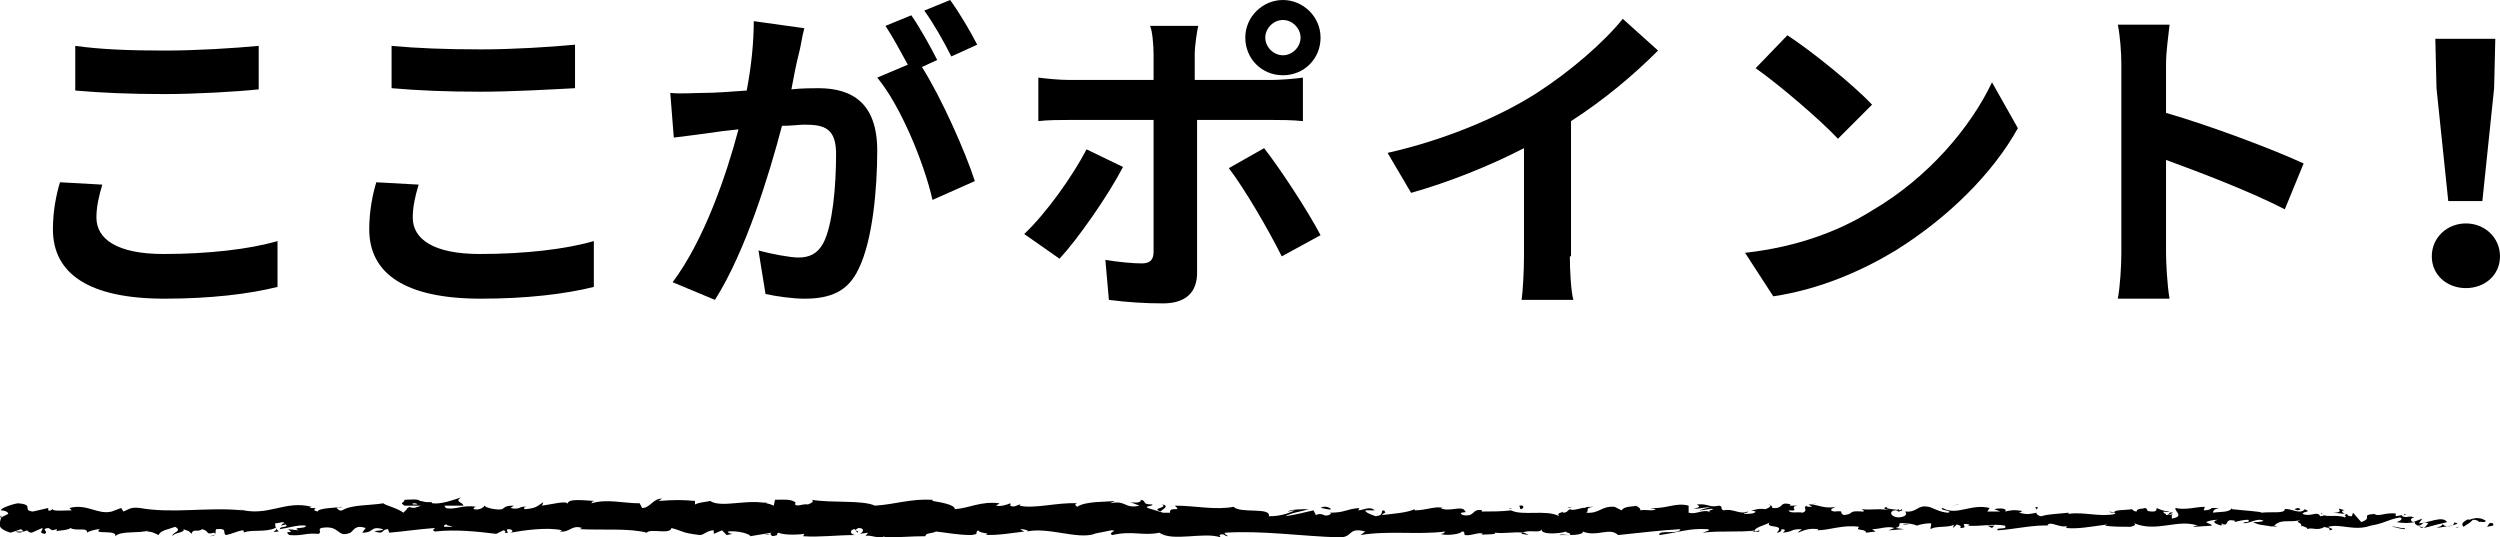 <?xml version="1.0" encoding="utf-8"?>
<!-- Generator: Adobe Illustrator 23.0.2, SVG Export Plug-In . SVG Version: 6.00 Build 0)  -->
<svg version="1.1" id="レイヤー_1" xmlns="http://www.w3.org/2000/svg" xmlns:xlink="http://www.w3.org/1999/xlink" x="0px"
	 y="0px" viewBox="0 0 212.6 45.7" style="enable-background:new 0 0 212.6 45.7;" xml:space="preserve">
<g>
	<path d="M212,44.7c0.1-0.1,0-0.3-0.3-0.2l-0.2,0.3L212,44.7z"/>
	<path d="M210,44.1c-0.4,0.2-0.8,0.4-0.5,0.7c0.4-0.3,0.4-0.2,0.8-0.6c0.3,0,0.5,0.1,0.5,0.2c0.1-0.1,0.5,0.1,0.6-0.1
		c-0.4-0.3-0.9-0.3-1.4-0.1C209.8,44.2,209.9,44.2,210,44.1z"/>
	<path d="M179.9,43.6l0.2,0C180,43.6,180,43.6,179.9,43.6z"/>
	<path d="M161.3,43.4c0.1,0,0.2,0,0.2-0.1C161.3,43.4,161.2,43.4,161.3,43.4z"/>
	<path d="M158.1,43c0.1,0,0.1,0,0.2,0C158.2,43,158.1,43,158.1,43z"/>
	<path d="M179.9,43.6l-0.5-0.1C179.4,43.6,179.7,43.6,179.9,43.6z"/>
	<path d="M205.8,44.9c0.1,0,0.2,0,0.3-0.1C206,44.8,205.9,44.8,205.8,44.9C205.8,44.9,205.8,44.9,205.8,44.9z"/>
	<path d="M188.1,43.3l0.2,0c0,0,0.1-0.1,0.1-0.1L188.1,43.3z"/>
	<path d="M194.4,43.3c-0.1,0-0.2,0.3-0.2,0.4c0.1-0.1,0.2-0.2,0.3-0.2C194.5,43.4,194.5,43.3,194.4,43.3z"/>
	<path d="M204.4,43.8l0.2,0C204.5,43.7,204.5,43.7,204.4,43.8z"/>
	<path d="M183.6,43.3c0,0,0-0.1-0.1-0.1C183.5,43.2,183.6,43.2,183.6,43.3z"/>
	<path d="M7.3,45.4C7.3,45.3,7.3,45.3,7.3,45.4C7.3,45.3,7.3,45.4,7.3,45.4z"/>
	<path d="M0,44l0.1,0c0-0.1,0-0.1,0-0.2L0,44z"/>
	<path d="M152.3,42.7C152.3,42.7,152.3,42.7,152.3,42.7C152.4,42.7,152.4,42.7,152.3,42.7z"/>
	<path d="M98.8,42.9c0.6,0.3-1,0.3-0.1,0.6C98.7,43.4,99.6,43,98.8,42.9z"/>
	<path d="M205.7,44.9c-0.1,0-0.2,0-0.3,0C205.5,44.9,205.6,44.9,205.7,44.9z"/>
	<path d="M98.8,43.5C98.8,43.5,98.8,43.5,98.8,43.5L98.8,43.5C98.8,43.5,98.8,43.5,98.8,43.5z"/>
	<path d="M138.9,42.8c0,0,0.1,0.1,0.1,0.1C139,42.9,139,42.9,138.9,42.8z"/>
	<path d="M148.8,43.2l-0.2,0C148.7,43.2,148.8,43.2,148.8,43.2z"/>
	<path d="M133.7,43.2c-0.1,0-0.2-0.1-0.4,0c0,0,0,0,0.1,0C133.4,43.2,133.5,43.2,133.7,43.2z"/>
	<path d="M128.3,43.2C128.3,43.3,128.3,43.3,128.3,43.2c0.2,0.1,0.2,0,0.3,0L128.3,43.2z"/>
	<path d="M23.7,45.2c-0.1-0.1-0.2-0.2-0.2-0.3C23.6,45.2,22.8,45.3,23.7,45.2z"/>
	<path d="M205.8,44.7c0,0.1-0.1,0.1-0.2,0.1c0.1,0,0.1,0,0.2,0C205.8,44.8,205.9,44.8,205.8,44.7z"/>
	<path d="M133.5,45.5l-0.9,0C132.8,45.4,133.1,45.5,133.5,45.5z"/>
	<path d="M62.5,45.2l-0.2,0C62.4,45.2,62.4,45.2,62.5,45.2z"/>
	<path d="M130,45.5c-0.2-0.1-0.3-0.2-0.5-0.2c0,0-0.1,0-0.1,0.1L130,45.5z"/>
	<path d="M23.5,45C23.5,45,23.5,45,23.5,45C23.5,45,23.5,45,23.5,45z"/>
	<path d="M17.8,45.6c0.8,0,0.4-0.4,0.6-0.6c1-0.1,0.5,0.3,0.8,0.5c0.6-0.1,1.1-0.4,1.5-0.4c0,0.1,0.1,0.1,0,0.2
		c0.6-0.3,1.9,0,2.7-0.4c0.1,0,0.1,0.1,0.1,0.1c-0.1-0.2-0.1-0.4-0.1-0.5c0.4,0,0.7-0.2,0.8,0c-0.2,0-0.2,0.1-0.3,0.2l0.4-0.1
		c0.3,0.3-0.5,0.1-0.5,0.4c0.7-0.1,1.6-0.4,2.2-0.3c0.1,0.3-1.3,0.1-0.6,0.4l-0.9-0.1c0.7,0.5-0.5,0,0.1,0.5
		c1.2,0.1,1.3-0.2,2.5-0.1c0.3-0.2-0.1-0.3,0.2-0.5c1.7-0.3,1.3,0.9,2.5,0.4c0.3-0.2,0.4-0.7,1.3-0.4l-0.3,0.4
		c1.1,0,0.6-0.6,1.8-0.3c-0.2,0.2-0.9,0.1-0.7,0.2c0.8,0.3,0.5-0.2,1.1-0.2l0.1,0.3c1.2-0.1,2.5-0.3,3.9-0.4c-0.1,0.1-0.3,0.2,0,0.3
		c1.7-0.2,3.6,0,5.2,0.2l0.6-0.3c0.1,0,0.3,0.1,0.1,0.2c0.6,0.1,0-0.2,0.3-0.3c0.4,0,0.5,0.2,0.2,0.3c1.1-0.2,3.2-0.5,4.4-0.2
		l-0.2,0.1c0.9,0.1,1-0.6,1.9-0.3l-0.2,0.1c2,0.1,4.2-0.1,5.7,0.3c0.3-0.4,2,0.2,2.1-0.4c1.1,0.3,0.8,0.4,2.4,0.6
		c0.4,0,0.6-0.4,1.2-0.4l0,0.3l0.7-0.3l0.4,0.4l0.5-0.1c-0.2,0-0.4-0.1-0.4-0.2c0.8-0.1,1.9,0.2,1.9,0.4l1.8-0.3
		c0,0.1-0.3,0.2-0.6,0.2c1-0.3,0.2,0.3,1.1,0c-0.1-0.1,0.1-0.2,0.1-0.2c0.4,0.2,1.5,0.2,2.2,0.1l-0.1,0.2c1.4,0.1,2.9-0.1,4.4-0.1
		c-0.5-0.1-0.4-0.5,0-0.5l0.2,0.3c0.3-0.2-0.5-0.1,0.1-0.4c0.6,0,0.4,0.4,0.1,0.5l0.7-0.1c0,0.1-0.1,0.1-0.2,0.3
		c0.3-0.2,1.2,0.3,1.6,0l0,0.1c1.5,0,2.2-0.1,3.5-0.1c0-0.3,0.5-0.2,0.9-0.4c0.9,0.1,1.9,0.3,3,0.3c0.8-0.1,0.2-0.2,0.6-0.4
		c0.1,0.3,1.2,0.2,0.6,0.4c1.3,0,1.7-0.1,3.3-0.3c-0.2-0.1-0.4-0.2-0.3-0.2c0.3,0,0.7,0.1,0.6,0.2l-0.1,0c1.9-0.4,4.3,0.7,5.8,0.2
		l-0.1,0l1.5-0.3c0.7,0-0.4,0.2,0.1,0.4c1.7-0.4,2.6,0.1,4-0.2c1.1,0.8,3.8-0.1,5.2,0.4l-0.1-0.2c0.4-0.2,0.4,0.1,0.7,0.1
		c0-0.1-0.4-0.2-0.2-0.3c3.1-0.2,6.5,0.3,9.7,0.4c1.2,0,0.7-0.9,2.2-0.5l-0.4,0.3c2.4-0.4,4.9,0,7.2-0.3c-0.1,0.1-0.1,0.2-0.4,0.2
		c0.5,0.2,1.8,0,1.8-0.2c0.4,0,0.1,0.2,0.3,0.3c0.5,0.1,1.2-0.3,1.5-0.1c0,0-0.1,0.1-0.2,0.1c0.3-0.1,1.5,0,1.2-0.2
		c0.9,0.1,1.7-0.1,2.4,0c0.5-0.3,1.5,0.1,1.6-0.3c-0.1,0.5,1.5,0.4,2.1,0.2c-0.2,0.1,0.5,0.1,0.3,0.3c0.6,0,1.2-0.1,1.1-0.3
		c1.2,0.5,2.3-0.4,3,0.3c1.9-0.2,3.6-0.4,5.3-0.5c-0.1,0.5-1.9,0-1.8,0.5c1.6-0.2,2.5-0.6,4.1-0.5c0.4,0.1-0.2,0.2-0.4,0.3
		c1.6-0.2,3.1,0,4.5-0.2c0,0-0.2,0.1-0.3,0.1c0.3,0,0.7,0.1,0.6-0.1l-0.3,0.1c-0.4-0.3,1.1-0.6,1.2-0.8c-0.5,0.6,1.4,0.1,0.6,0.9
		c0.2,0,0.4-0.1,0.4-0.3c0.3,0,0.4,0.1,0.1,0.3c1-0.1,0.6-0.3,1.6-0.3c0,0.1-0.2,0.1-0.3,0.3c0.5-0.2,0.9-0.4,1.7-0.3
		c0,0.1,0,0.1-0.2,0.1c1.3,0,2.2-0.5,3.7-0.3c-0.4,0.4,0.5,0.1,0.6,0.5l0.8-0.1l-0.3-0.2c0.7,0,1.3-0.3,1.9-0.1l-0.5,0.2l1.3-0.1
		l-0.7-0.1c0.7-0.2-0.1-0.5,0.8-0.4c-0.2,0,0.7,0,1,0.2c0,0,0,0,0,0c0.3-0.1,0.7-0.2,1.2-0.2c0.1,0.1-0.1,0.4,0,0.5
		c0.3-0.3,1.6-0.1,2-0.4c-0.1,0.1-0.1,0.3-0.1,0.3l0.3-0.3c0.3,0.1,0.4,0.1,0.3,0.3c0.9,0-0.3-0.5,0.8-0.3c-0.1,0,0,0.1-0.2,0.1
		c1.1,0.1,2.2-0.2,3.2,0c0.3,0.4-0.9,0.1-0.6,0.4c1.5-0.1,3.1-0.5,4.5-0.4l-0.3,0c0.2-0.5,1.1,0.3,1.8,0c-0.2,0-0.2,0.3-0.2,0.2
		c1,0.1,2-0.1,3.5-0.3l-0.2,0.1c0.6,0.1,1.5,0.1,2.2,0.1c0.2-0.1,0.5-0.1,0.3-0.3c1.9,0.8,3.7-0.4,5.4,0.2c-0.2,0-0.5,0.1-0.3,0.1
		l1.5-0.1c-0.1-0.2-0.2-0.1-0.5-0.3c0.2-0.1,0.6-0.2,1-0.2c-0.7,0.2,0,0.4,0.3,0.5c0-0.1,0.1-0.1,0-0.2c0.8,0.4,0.1-0.5,1.2-0.2
		l-0.1,0.1c0.4-0.1,0.8-0.2,1.2-0.2c0.2,0.3-0.4,0.1-0.4,0.3c0.6,0,1.2-0.5,1.7-0.2c-0.3,0.1-0.6,0.1-0.9,0.1
		c0.6,0.3,0.7,0.2,1.1,0.3l0,0l1,0.1l-0.3-0.1c0.7-0.7,1.5-0.1,2.5-0.6c-1,0.4-0.2,0.2-0.2,0.6c0.3,0.1,0.6,0.2,0.5,0.3
		c0.5-0.2,0.8,0.2,1.5-0.2c0,0.1,0.5,0,0.4,0.3c0.6-0.1-0.1-0.2-0.1-0.3c1-0.3,2.2,0.4,3.6-0.1c1.2-0.2,1.4-0.5,2.5-0.7
		c0.4,0.2-0.3,0.4-0.3,0.4c0.6,0.1,1,0.1,1.6,0c-0.1,0.1,0,0.2,0.2,0.3c0.5,0,0.3-0.4,0.9-0.2c-0.1,0.1-0.2,0.3-0.4,0.4
		c0.5-0.1,1.1-0.3,1.6-0.4c0.1,0.2-0.3,0.3-0.5,0.4c0.6-0.1,1.6-0.2,1.8-0.4l-0.4-0.1c0.2,0,0.1,0.2-0.1,0.3
		c-0.5,0.2-0.8-0.1-0.8-0.2l0.4-0.1c-0.4-0.6-1.6,0.1-2.4,0.1l0.3-0.4l-0.8,0.3c-0.2-0.1-0.3-0.3,0.1-0.4c-0.6-0.2-0.5,0.1-1-0.1
		c-0.1,0,0-0.1,0-0.1l-0.6,0.1c0.1-0.1-0.1-0.3,0.2-0.2c-1-0.2-1.6,0.3-2,0l0.1,0c-1.4,0.1-0.1,0.3-1.2,0.7l-0.7-0.8l-0.1,0.3
		c-0.1,0-0.4,0-0.4-0.2c-0.5,0.2,0.1,0.1-0.2,0.3c-0.7-0.3-1.9,0.1-2-0.4c-0.2,0.2,0.7,0.2-0.1,0.3c-0.2-0.5-0.8,0.1-1.5-0.2
		c0.2-0.3,0.8-0.1,0.2-0.4c-0.4,0.5-1.2-0.1-1.7,0c0,0.4-1.1,0.2-2,0.3c0.1-0.1-1.7-0.2-2.5-0.3l0-0.1c-0.2,0.4-1,0.3-1.6,0.4
		c0-0.2,0.1-0.3,0.5-0.4l-0.6,0c-0.1,0.1-0.3,0.2-0.7,0.2l0.1-0.3c-0.8,0-1.6,0.3-2.5,0.1c-0.1,0.3,0.8,0.7-0.3,0.9
		c0-0.1-0.1-0.4,0.2-0.4c-0.1,0-0.3,0.1-0.5,0.1l0.4-0.2c-0.5-0.1-0.2,0.2-0.6,0.2c0-0.2-0.3-0.1-0.2-0.3c0.1,0,0.3,0.1,0.5,0
		c-0.4,0-0.9-0.2-1.1-0.3c0,0.1,0,0.3-0.3,0.3c-0.8,0-0.3-0.2-0.7-0.3c-0.2,0.1-0.7,0-0.7,0.3c-0.2,0-0.3-0.1-0.4-0.2
		c-0.4,0.1-1.9,0-1.4,0.4l0.1,0c0,0,0,0-0.1,0c0,0,0,0,0,0h0c-1.3,0.3-2.7-0.2-4,0l0-0.1c-0.8,0.1-1.7,0.1-2.3,0.3
		c-0.2,0-0.5-0.2-0.4-0.3c-0.6,0.1-0.7,0.2-1.5,0c0.6-0.2-0.2-0.2,0.6-0.1c-0.8-0.1-0.9-0.2-1.8,0c0.3-0.3-0.6-0.3-0.9-0.2l0.5,0.2
		c-0.4,0-0.8,0-1.1,0l0.2-0.3c-1.6-0.4-2.8,0.7-4,0c-0.4,0.2,0.9,0.2,0.5,0.4c-0.7,0-1.5-0.5-1.7-0.5c-1-0.2-0.9,0.5-2,0.4
		c0.1,0.1,0.3,0.4-0.5,0.5c-0.7,0-0.9-0.5-0.4-0.6c0.2,0,0.3,0,0.3,0.1c0.2,0,0.5-0.1,0.3-0.2l-0.1,0.1c-0.4-0.1-1.4-0.1-1.1-0.3
		c-0.5,0.1-0.2,0.2,0.2,0.3c-0.9-0.2-1.5,0-2.4-0.1c0.2,0.1,0.3,0.2,0.1,0.2c-1.4-0.1-0.6,0.2-1.6,0.3c-0.5-0.2,0.2-0.4-0.8-0.3
		c-0.6-0.1-0.1-0.3,0.1-0.4c-0.9,0.2-1.6-0.2-2.1-0.2l0.5-0.1c-0.3,0.1-0.5,0.1-0.7,0.1l0.3,0.2c-0.3,0-0.5,0-0.5-0.1
		c-0.3,0.2,0.2,0.4-0.3,0.6c-0.4-0.1-1.1,0.1-1.2-0.2c1.1,0.1-0.1-0.3,0.8-0.4c-0.2,0-0.4,0-0.7,0c0,0,0-0.1,0.1-0.1
		c-1.1-0.3-0.5,0.4-1.6,0.3c0.1-0.2-0.3-0.3-0.4-0.3c0.5,0,0.2,0.3-0.2,0.4c-0.7-0.1-0.8,0.1-1.2,0.1l0.4,0.1
		c-0.1,0.2-0.5,0.2-1,0.2c0-0.1,0.5-0.1,0.3-0.2c-0.6,0.3-1.3-0.3-2-0.1c-0.4-0.1,0-0.3-0.4-0.4c-0.9,0.2-0.9-0.2-1.9-0.1
		c0.3,0.2,0.3,0.2-0.3,0.4l1.5-0.2l-1,0.3c0.5,0,1-0.2,1.2-0.1c-0.5,0.2-0.4,0.1-0.2,0.3c-0.6-0.4-1.2,0.2-1.9,0l0-0.6
		c-1.1-0.3-1.9,0.3-3.3,0.2l0.5,0.1c-0.2,0.2-0.9,0-1.3,0.1c0-0.2-0.2-0.3-0.4-0.4c0,0.1-1,0-1.2,0.4l-0.6-0.3
		c-1.1-0.1-1.3,0.6-2.4,0.5c0.3-0.2-0.2-0.4,0.6-0.5c-0.4,0-0.7,0-0.7,0.1c-0.2-0.1-1,0.3-1.3,0.1c-0.2,0.1-0.2,0.3-0.6,0.3
		c0,0,0-0.1,0-0.1c0,0.1-0.6,0.1-0.3,0.4c-1.1-0.6-3.1,0-4.1-0.5c-0.8,0.1-1.7,0.1-2.5,0.1c0-0.1,0-0.1,0.1-0.1
		c-1-0.2-0.6,0.6-1.7,0.4c-0.6-0.3,0.6-0.2,0.2-0.3c-0.2-0.6-1.4,0.1-2.1-0.3l0.2,0c-0.6-0.2-1.4,0.2-2.4,0.2c0,0,0-0.1,0-0.1
		c-0.6,0.3-1.9,0.4-2.8,0.5c0.3-0.3,0.4-0.1,0.2-0.4c-0.4,0,0.1,0.4-0.7,0.5c-0.3-0.1-0.9-0.3-0.9-0.5l0.8,0c-0.4-0.4-1,0-1.4,0
		l0.1-0.2c-1.2,0.1-1.2,0.4-2.5,0.4l0.1,0.1c-0.7,0.4-0.6-0.2-1.3,0.1l-0.2-0.4c-0.5,0.1-1.6,0.4-2.4,0.5c0.5-0.3,1.4-0.4,2-0.6
		c-0.5,0-1.5,0-1.8,0.2c0.2,0,0.4-0.1,0.6-0.1c-0.6,0.3-1.3,0.5-2.2,0.5c0.2-0.8-2.4-0.2-3-0.8c-1.6,0.3-3.2-0.1-5-0.1
		c0.7,0.6-0.5,0-0.4,0.6c-0.4,0-0.6,0-0.6,0l-1.3-0.4c-0.3-0.2,0.4-0.1,0.4-0.3c-1,0-0.4-0.3-1-0.4c0.1,0.2-0.3,0.3-0.9,0.2l0.8,0.3
		c-1.3,0.3-1.1-0.5-2.5-0.2l0.4-0.2c-0.7,0.1-2.5,0-3.2,0.5c-0.1-0.1-0.3-0.2,0-0.3c-1.6-0.1-3.7,0.5-4.9,0.2l0.1-0.1
		c-0.3,0-0.5,0.3-0.9,0.1c0-0.1,0.1-0.1,0-0.2c-0.2,0.1-0.8,0.3-1.2,0.2l0.3-0.2c-1.6-0.2-2.5,0.4-3.8,0.5c0-0.4-1.3-0.6-1.9-0.7
		l0-0.1c-1.9-0.1-3.2,0.4-4.9,0.5c-1.1-0.5-3.6-0.2-5.4-0.5c0.3,0.1,0,0.3-0.3,0.4c-0.4-0.1-1.1,0.3-1.1-0.1l0.1,0
		c-0.3-0.4-1.1-0.3-1.8-0.3l-0.1,0.5c-1.7-0.8-4.4,0.3-5.4-0.4c-0.4,0.1-0.9,0.1-1.3,0.3l0-0.3c-1.1-0.1-1.7-0.1-3.1,0l0.3-0.2
		c-0.8,0-1,0.8-1.7,0.8l-0.2-0.4c-1.4,0-2.8-0.4-4.1,0c0-0.1,0.1-0.2,0.3-0.2c-0.6,0-2.5-0.3-2.3,0.3c0-0.4-1.4,0-2.2,0.1l0.1-0.3
		c-0.6,0.4-0.6,0.5-1.5,0.6c-0.2,0-0.2-0.2,0.1-0.2c-0.7-0.1-0.5,0.3-1.4,0.1l0.3-0.2c-0.7,0-0.7,0.1-1,0.3
		c-0.4,0.1-1.4-0.1-1.5-0.3c-0.1,0.2-0.5,0.4-0.9,0.3c-0.1-0.1,0.1-0.2,0.2-0.2c-1.2-0.2-1.8,0.3-2.6,0.1c0-0.1-0.1-0.1-0.1-0.2
		c0.9,0,1.7,0,1.6,0c0-0.3-0.8-0.3-0.2-0.7c-0.6,0.2-1.7,0.6-2.4,0.5c0,0-0.1,0-0.1-0.1l0.1,0c-0.2,0-0.3,0-0.5,0
		c-0.2,0-0.4-0.1-0.6-0.1c-0.1-0.2-0.9-0.1-1.3-0.1c0,0.3-0.5,0.2,0,0.5c-0.1,0,0.1,0,0.3,0c0.1,0,0.1,0,0.2,0c0,0,0,0,0,0
		c0.3,0,0.6,0,0.9,0c-0.3,0.1-0.6,0.3-1,0.1c-0.2,0.2-0.4,0.4-0.5,0.5c-0.5-0.4-1.5-0.6-1.7-0.8c-1.2,0.2-2.7,0.1-3.5,0.6
		c-0.3,0.1-0.4-0.2-0.5-0.2c0.2-0.1,0.4,0,0.5-0.1c-0.7,0.1-2,0.1-2.1,0.4c-0.8-0.2,0.5-0.3-0.7-0.3l0.2-0.1
		c-2.3-0.6-3.7,0.9-6.2,0.2c0.2,0,0.3,0.1,0.3,0.1c-2.9-0.3-5.9,0.3-8.7-0.2c-0.8-0.1-0.9,0.1-1.4,0.3l-0.2-0.3l-0.8,0.3
		c-1.2,0.3-2.1-0.7-3.6-0.3l0.2,0.2c-0.5,0-1.7,0.1-1.6-0.1c-0.1,0-0.2,0.2-0.4,0.1l0-0.2l-1.3,0.3c-1-0.1,0.2-0.6-1.3-0.7
		c-0.6,0.1-1.6,0.5-1.4,0.6c0.2,0,0.6,0.1,0.6,0.3L0.1,44c-0.1,0.5-0.5,0.9,0.8,1.3l0.9-0.3L2,45.2l-0.7,0c0.4,0.2,0.7,0,1-0.1
		c0.1,0.1,0.2,0.2,0.4,0.2l0.9-0.4c0.1,0.2-0.4,0.4,0.2,0.5c0.4-0.2-0.4-0.4,0.3-0.5C4.4,45,4.3,45.2,4.8,45c0.1,0.1,0,0.2-0.2,0.2
		c0.4-0.1,1.2-0.1,1.4-0.3c0.4,0.3,1.5-0.1,1.4,0.4C7.5,45.2,8.1,45,8.5,45c-0.7,0.5,1.5,0,1.3,0.6c0.5-0.5,2-0.2,2.9-0.5
		c-0.1,0-0.2,0.1-0.2,0.1c0.5,0,0.7,0.2,1,0.3c0.1-0.4,0.9-0.5,1.4-0.7c0.7,0.4-0.4,0.5-0.2,0.8c0-0.3,1.1-0.3,0.9-0.6
		c0.5,0.2,0.4,0.1,0.7,0.4c0.1-0.5,0.5-0.1,0.9-0.4c0.7,0.2,0.2,0.5,1,0.3C18.6,45.5,17.8,45.6,17.8,45.6z M36.9,44.8
		C36.9,44.8,36.9,44.8,36.9,44.8c-0.2,0-0.3,0-0.4,0C36.6,44.8,36.7,44.8,36.9,44.8z M38.5,44.8c-0.2,0-0.4,0-0.7,0
		c-0.1-0.1,0-0.2,0.2-0.2C37.9,44.7,38.3,44.7,38.5,44.8z M35.1,42.8c0.3,0,0.3,0,0.4,0.1c-0.1,0-0.3,0-0.4,0c0,0,0,0,0,0
		C35.1,42.9,35.1,42.9,35.1,42.8z"/>
	<path d="M34.7,43.2c0,0-0.1,0-0.1,0C34.6,43.3,34.7,43.3,34.7,43.2c0.1,0.1,0.1,0,0.1,0C34.8,43.2,34.7,43.2,34.7,43.2z"/>
	<path d="M180.1,43.6L180.1,43.6C180.1,43.6,180.1,43.6,180.1,43.6C180.1,43.6,180.1,43.6,180.1,43.6z"/>
	<polygon points="60.7,45.3 60.7,45.3 60.5,45.3 	"/>
	<path d="M189,44.6c0,0,0.1,0.1,0.1,0.1C189.1,44.6,189,44.6,189,44.6z"/>
	<path d="M192.8,44.7l0.5,0.1C193.1,44.7,192.9,44.7,192.8,44.7z"/>
	<path d="M195.7,44.8c0,0,0-0.1,0.1-0.1c0,0,0,0,0,0L195.7,44.8z"/>
	<path d="M149.1,45.1c0,0-0.1,0-0.1,0C148.7,45.2,148.9,45.2,149.1,45.1z"/>
	<path d="M162.9,44.5c-0.1,0.1-0.3,0.1-0.4,0.1C162.7,44.6,162.9,44.6,162.9,44.5z"/>
	<path d="M133.5,45.5C133.5,45.5,133.5,45.5,133.5,45.5C133.5,45.5,133.5,45.5,133.5,45.5L133.5,45.5z"/>
	<path d="M161.8,44.6c0.2,0.1,0.5,0,0.6,0C162.3,44.6,162,44.6,161.8,44.6z"/>
	<path d="M208.4,44.9l0.1,0c0,0,0,0,0,0L208.4,44.9z"/>
	<path d="M208.6,44.9l0.2,0C208.7,44.9,208.6,44.9,208.6,44.9z"/>
	<path d="M209.1,44.8l-0.3,0.1C208.9,44.9,209,44.9,209.1,44.8z"/>
	<path d="M204.5,44.8l0,0.1C204.5,44.9,204.5,44.8,204.5,44.8z"/>
	<path d="M203.4,44.8c0.3,0,0.7,0.2,1.1,0.2l0-0.1C204.3,45,203.6,44.7,203.4,44.8z"/>
	<path d="M198.4,43.6l1,0.1c-0.2-0.1-0.4-0.3,0-0.3C198.2,43,199.7,43.6,198.4,43.6z"/>
	<path d="M195.4,43.4c0.5-0.1,0-0.2,0-0.2C195.1,43.3,195,43.3,195.4,43.4z"/>
	<path d="M173.2,43.4l0.1-0.3C172.8,43.2,173.3,43.2,173.2,43.4z"/>
	<polygon points="169,44.7 169.4,44.9 169.6,44.7 	"/>
	<polygon points="166.5,42.9 166.6,42.9 166,43 	"/>
	<path d="M129.2,43l0.1,0.3C129.6,43.3,129.7,42.9,129.2,43z"/>
	<path d="M113.2,43.3c-0.2-0.2-0.6-0.3-0.9-0.1C112.6,43.2,113,43.4,113.2,43.3z"/>
	<polygon points="65,42.8 65.3,42.7 64.7,42.8 	"/>
</g>
<g>
	<path d="M8.7,15.7c-0.3,1-0.5,1.9-0.5,2.8c0,1.8,1.7,3.1,5.7,3.1c3.8,0,7.3-0.4,9.7-1.1l0,3.9c-2.4,0.6-5.7,1-9.6,1
		c-6.4,0-9.5-2.1-9.5-5.9c0-1.6,0.3-3,0.6-4L8.7,15.7z M6.4,3.9C8.5,4.2,11,4.3,14,4.3c2.7,0,5.9-0.2,8-0.4v3.7
		C20.1,7.8,16.6,8,14,8c-2.9,0-5.3-0.1-7.6-0.3V3.9z"/>
	<path d="M35.6,15.7c-0.3,1-0.5,1.9-0.5,2.8c0,1.8,1.7,3.1,5.7,3.1c3.8,0,7.3-0.4,9.7-1.1l0,3.9c-2.4,0.6-5.7,1-9.6,1
		c-6.4,0-9.5-2.1-9.5-5.9c0-1.6,0.3-3,0.6-4L35.6,15.7z M33.3,3.9c2.1,0.2,4.6,0.3,7.6,0.3c2.7,0,5.9-0.2,8-0.4v3.7
		c-1.9,0.1-5.4,0.3-8,0.3c-2.9,0-5.3-0.1-7.6-0.3V3.9z"/>
	<path d="M68.4,2.4c-0.2,0.7-0.3,1.6-0.5,2.3c-0.2,0.8-0.4,1.8-0.6,2.9c0.9-0.1,1.8-0.1,2.3-0.1c2.9,0,5,1.3,5,5.3
		c0,3.3-0.4,7.7-1.6,10.1c-0.9,1.9-2.4,2.5-4.6,2.5c-1,0-2.4-0.2-3.3-0.4l-0.6-3.7c1.1,0.3,2.7,0.6,3.4,0.6c0.9,0,1.6-0.3,2.1-1.2
		c0.8-1.5,1.1-4.8,1.1-7.6c0-2.2-1-2.5-2.7-2.5c-0.4,0-1.1,0.1-1.9,0.1c-1.1,4.2-3.1,10.7-5.7,14.8l-3.6-1.5c2.7-3.6,4.6-9.2,5.6-13
		c-1,0.1-1.8,0.2-2.4,0.3c-0.8,0.1-2.2,0.3-3.1,0.4l-0.3-3.8c1,0.1,1.9,0,2.9,0c0.9,0,2.2-0.1,3.6-0.2c0.4-2.1,0.6-4.1,0.6-5.9
		L68.4,2.4z M78.4,5.7c1.6,2.5,3.7,7.2,4.5,9.7L79.3,17c-0.7-3.1-2.7-8-4.7-10.4l2.6-1.1c-0.6-1.1-1.3-2.4-1.9-3.3l2.2-0.9
		c0.7,1,1.7,2.8,2.2,3.8L78.4,5.7z M80.9,4.8c-0.6-1.2-1.5-2.8-2.3-3.9L80.8,0c0.8,1.1,1.8,2.8,2.3,3.8L80.9,4.8z"/>
	<path d="M95.5,14.2c-1.3,2.5-3.9,6.2-5.4,7.8l-3-2.1c1.9-1.8,4.1-4.9,5.3-7.2L95.5,14.2z M101.8,10.2v13c0,1.6-0.9,2.6-2.9,2.6
		c-1.5,0-3.1-0.1-4.6-0.3L94,22.1c1.2,0.2,2.4,0.3,3.1,0.3c0.7,0,1-0.3,1-1c0-1,0-9.9,0-11.2v0H91c-0.8,0-1.9,0-2.7,0.1V6.6
		c0.8,0.1,1.8,0.2,2.7,0.2h7.1V4.6c0-0.7-0.1-2-0.3-2.4h4.1c-0.1,0.4-0.3,1.7-0.3,2.4v2.2h6.5c0.8,0,2-0.1,2.7-0.2v3.7
		c-0.9-0.1-2-0.1-2.7-0.1H101.8z M107.5,12.6c1.4,1.8,3.7,5.3,4.8,7.4l-3.3,1.8c-1.2-2.4-3.2-5.8-4.5-7.5L107.5,12.6z M105.9,3.2
		c0-1.8,1.5-3.2,3.2-3.2s3.2,1.4,3.2,3.2s-1.4,3.2-3.2,3.2S105.9,5,105.9,3.2z M107.6,3.2c0,0.8,0.7,1.5,1.5,1.5
		c0.8,0,1.5-0.7,1.5-1.5s-0.7-1.5-1.5-1.5C108.3,1.7,107.6,2.4,107.6,3.2z"/>
	<path d="M133.5,21.8c0,1.2,0.1,3,0.3,3.7h-4.4c0.1-0.7,0.2-2.4,0.2-3.7v-9.2c-2.9,1.5-6.4,2.9-9.6,3.8l-2-3.4
		c4.9-1.1,9.6-3.1,12.7-5.1c2.8-1.8,5.7-4.3,7.3-6.3l3,2.7c-2.1,2.1-4.6,4.2-7.4,6V21.8z"/>
	<path d="M159.2,17.9c4.8-2.8,8.4-7.1,10.2-10.9l2.2,3.9c-2.1,3.8-5.9,7.6-10.4,10.4c-2.8,1.7-6.4,3.3-10.4,3.9l-2.4-3.7
		C152.9,21,156.5,19.6,159.2,17.9z M159.2,8.9l-2.9,2.9c-1.5-1.6-5-4.6-7-6L152,3C154,4.3,157.6,7.2,159.2,8.9z"/>
	<path d="M194.3,17.8c-2.9-1.5-7.1-3.1-10.1-4.2v7.9c0,0.8,0.1,2.8,0.3,3.9h-4.4c0.2-1.1,0.3-2.8,0.3-3.9V5.5c0-1-0.1-2.4-0.3-3.4
		h4.4c-0.1,1-0.3,2.2-0.3,3.4v4.1c3.8,1.1,9.1,3.1,11.7,4.3L194.3,17.8z"/>
	<path d="M206.8,21.8c0-1.6,1.3-2.8,2.9-2.8s2.9,1.2,2.9,2.8c0,1.6-1.3,2.7-2.9,2.7S206.8,23.4,206.8,21.8z M207.2,7.5l-0.1-4.2h5.1
		l-0.1,4.2l-1,9.6h-2.9L207.2,7.5z"/>
</g>
</svg>
